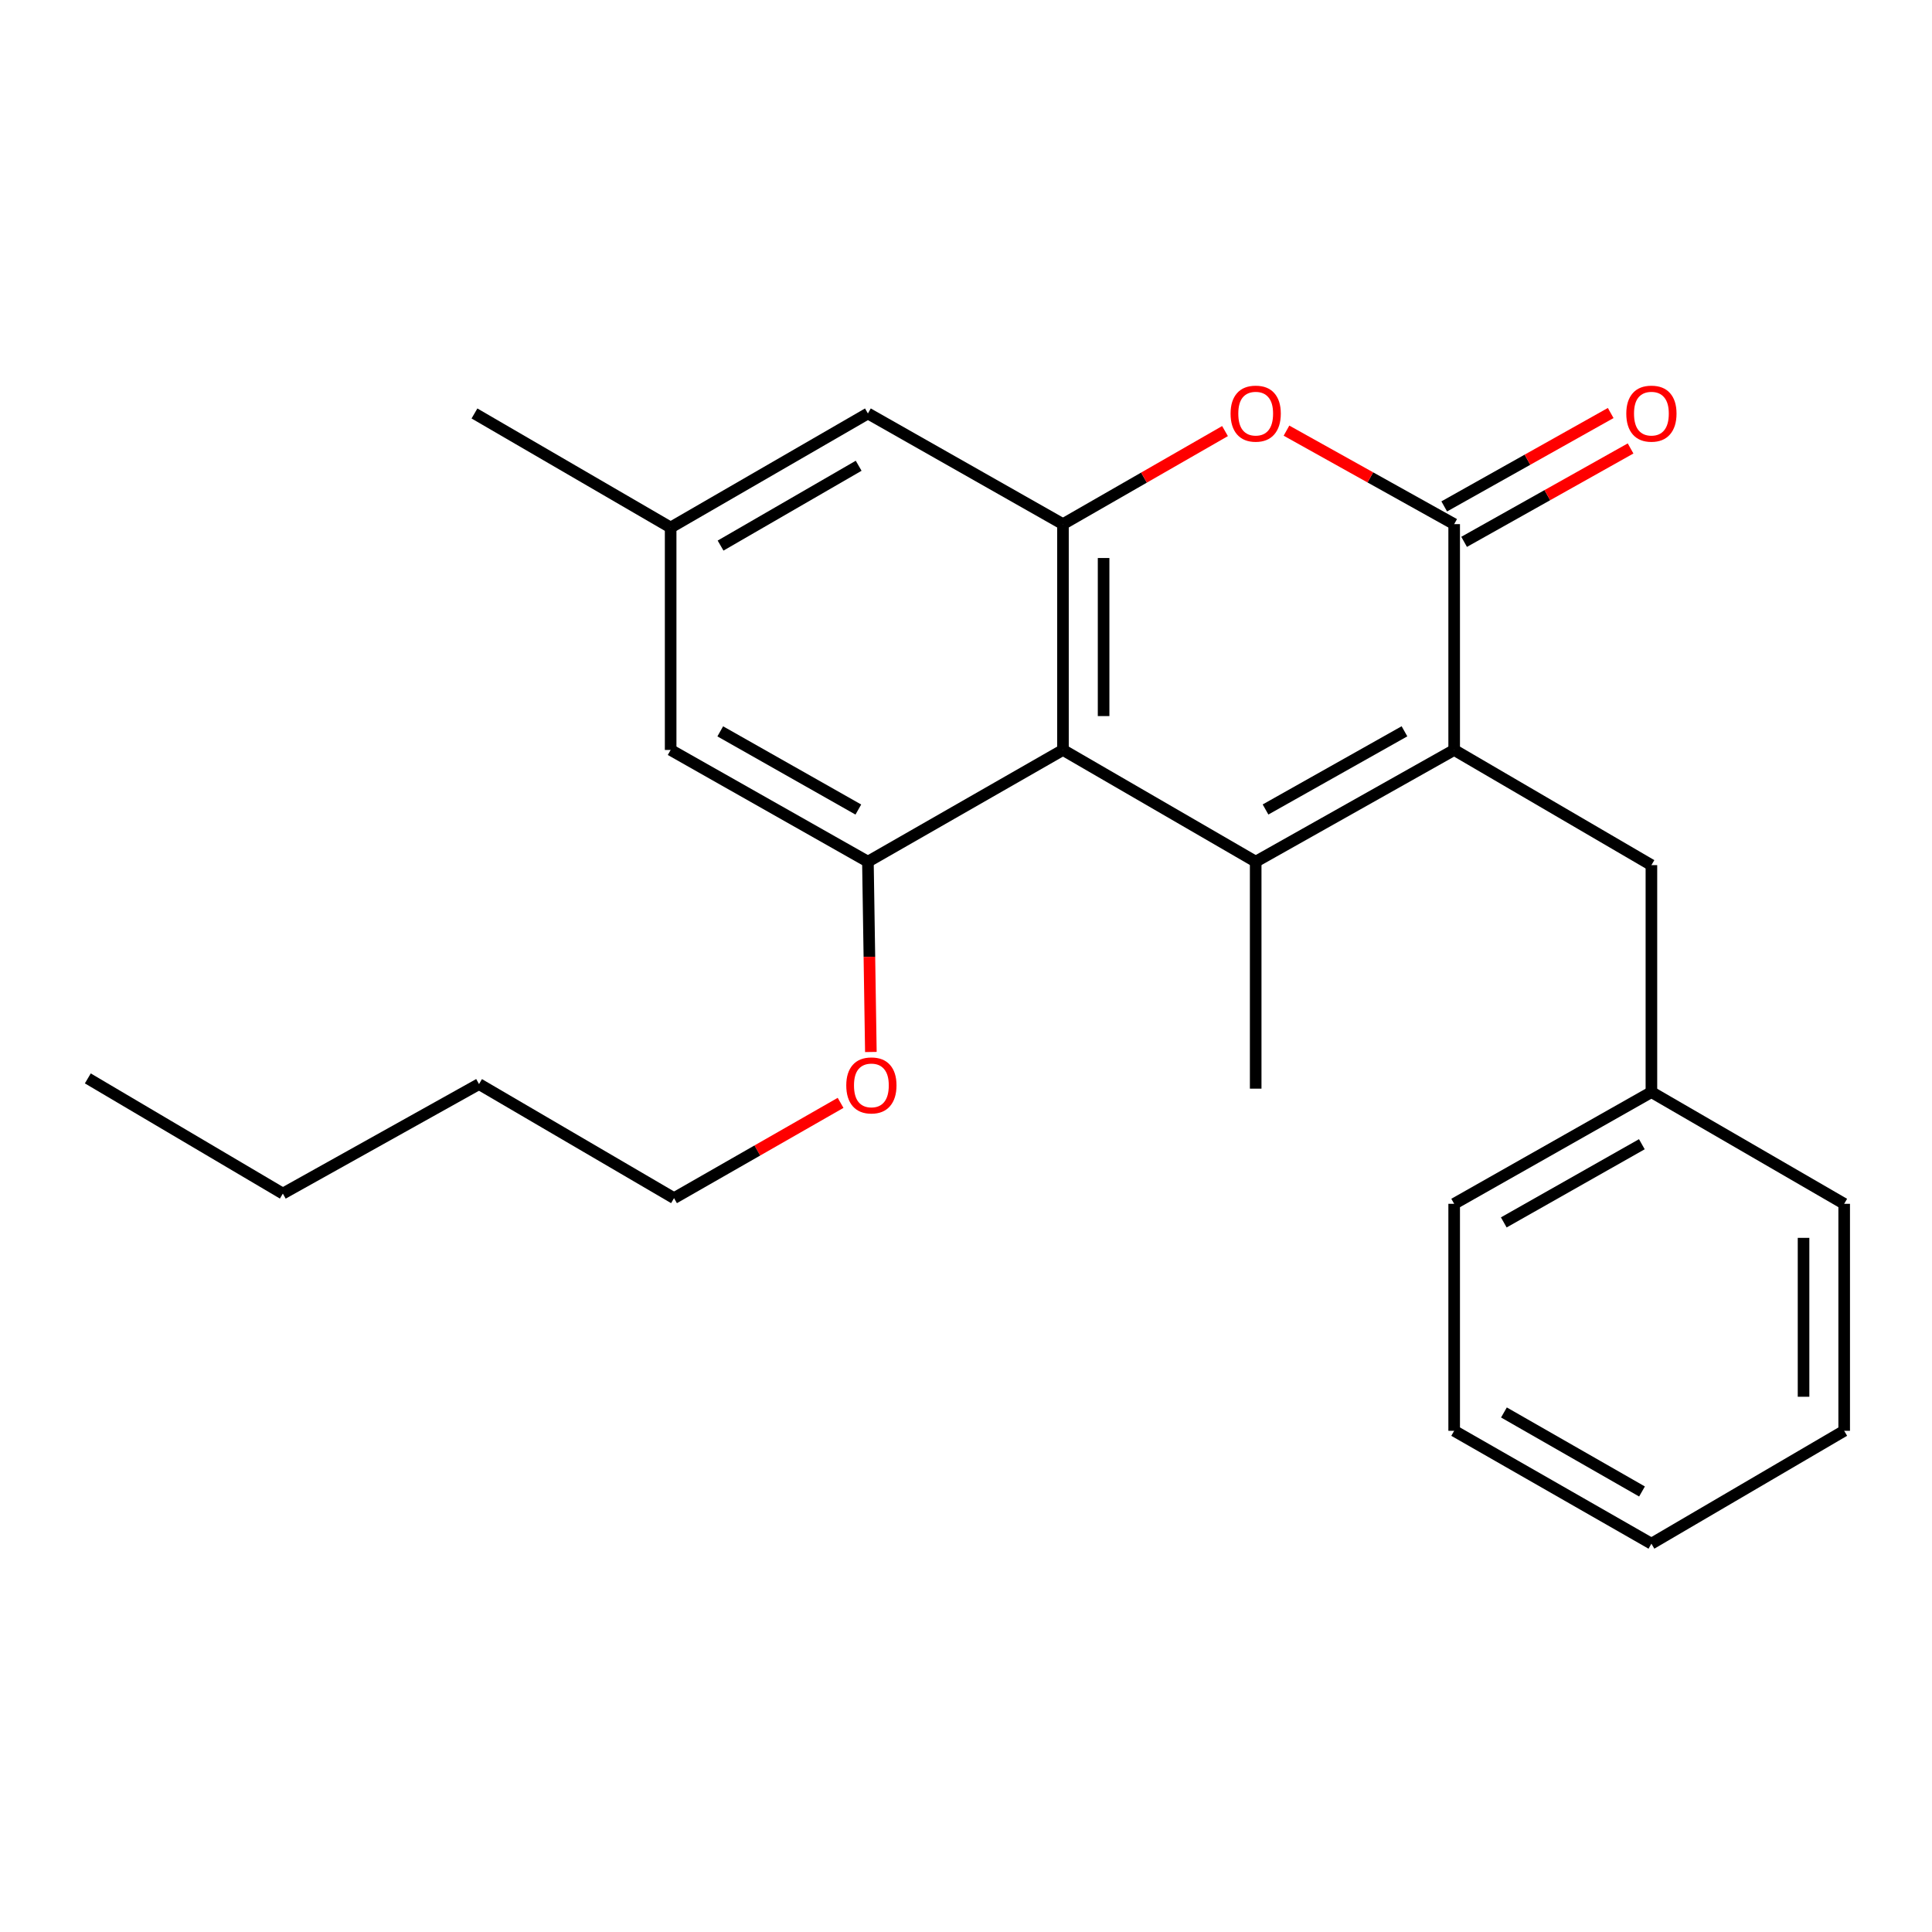 <?xml version='1.0' encoding='iso-8859-1'?>
<svg version='1.1' baseProfile='full'
              xmlns='http://www.w3.org/2000/svg'
                      xmlns:rdkit='http://www.rdkit.org/xml'
                      xmlns:xlink='http://www.w3.org/1999/xlink'
                  xml:space='preserve'
width='1000px' height='1000px' viewBox='0 0 1000 1000'>
<!-- END OF HEADER -->
<rect style='opacity:1.0;fill:#FFFFFF;stroke:none' width='1000' height='1000' x='0' y='0'> </rect>
<path class='bond-0' d='M 649.942,445.993 L 752.676,388.175' style='fill:none;fill-rule:evenodd;stroke:#000000;stroke-width:6px;stroke-linecap:butt;stroke-linejoin:miter;stroke-opacity:1' />
<path class='bond-0' d='M 655.036,418.99 L 726.95,378.518' style='fill:none;fill-rule:evenodd;stroke:#000000;stroke-width:6px;stroke-linecap:butt;stroke-linejoin:miter;stroke-opacity:1' />
<path class='bond-1' d='M 649.942,445.993 L 550.187,388.175' style='fill:none;fill-rule:evenodd;stroke:#000000;stroke-width:6px;stroke-linecap:butt;stroke-linejoin:miter;stroke-opacity:1' />
<path class='bond-12' d='M 649.942,445.993 L 649.942,563.485' style='fill:none;fill-rule:evenodd;stroke:#000000;stroke-width:6px;stroke-linecap:butt;stroke-linejoin:miter;stroke-opacity:1' />
<path class='bond-2' d='M 752.676,388.175 L 752.676,271.291' style='fill:none;fill-rule:evenodd;stroke:#000000;stroke-width:6px;stroke-linecap:butt;stroke-linejoin:miter;stroke-opacity:1' />
<path class='bond-6' d='M 752.676,388.175 L 854.767,447.792' style='fill:none;fill-rule:evenodd;stroke:#000000;stroke-width:6px;stroke-linecap:butt;stroke-linejoin:miter;stroke-opacity:1' />
<path class='bond-3' d='M 550.187,388.175 L 550.187,271.291' style='fill:none;fill-rule:evenodd;stroke:#000000;stroke-width:6px;stroke-linecap:butt;stroke-linejoin:miter;stroke-opacity:1' />
<path class='bond-3' d='M 571.22,370.643 L 571.22,288.823' style='fill:none;fill-rule:evenodd;stroke:#000000;stroke-width:6px;stroke-linecap:butt;stroke-linejoin:miter;stroke-opacity:1' />
<path class='bond-5' d='M 550.187,388.175 L 449.229,445.993' style='fill:none;fill-rule:evenodd;stroke:#000000;stroke-width:6px;stroke-linecap:butt;stroke-linejoin:miter;stroke-opacity:1' />
<path class='bond-9' d='M 757.822,280.462 L 800.904,256.29' style='fill:none;fill-rule:evenodd;stroke:#000000;stroke-width:6px;stroke-linecap:butt;stroke-linejoin:miter;stroke-opacity:1' />
<path class='bond-9' d='M 800.904,256.29 L 843.987,232.118' style='fill:none;fill-rule:evenodd;stroke:#FF0000;stroke-width:6px;stroke-linecap:butt;stroke-linejoin:miter;stroke-opacity:1' />
<path class='bond-9' d='M 747.53,262.119 L 790.613,237.947' style='fill:none;fill-rule:evenodd;stroke:#000000;stroke-width:6px;stroke-linecap:butt;stroke-linejoin:miter;stroke-opacity:1' />
<path class='bond-9' d='M 790.613,237.947 L 833.695,213.775' style='fill:none;fill-rule:evenodd;stroke:#FF0000;stroke-width:6px;stroke-linecap:butt;stroke-linejoin:miter;stroke-opacity:1' />
<path class='bond-24' d='M 752.676,271.291 L 709.279,247.095' style='fill:none;fill-rule:evenodd;stroke:#000000;stroke-width:6px;stroke-linecap:butt;stroke-linejoin:miter;stroke-opacity:1' />
<path class='bond-24' d='M 709.279,247.095 L 665.882,222.899' style='fill:none;fill-rule:evenodd;stroke:#FF0000;stroke-width:6px;stroke-linecap:butt;stroke-linejoin:miter;stroke-opacity:1' />
<path class='bond-4' d='M 550.187,271.291 L 592.126,247.209' style='fill:none;fill-rule:evenodd;stroke:#000000;stroke-width:6px;stroke-linecap:butt;stroke-linejoin:miter;stroke-opacity:1' />
<path class='bond-4' d='M 592.126,247.209 L 634.066,223.127' style='fill:none;fill-rule:evenodd;stroke:#FF0000;stroke-width:6px;stroke-linecap:butt;stroke-linejoin:miter;stroke-opacity:1' />
<path class='bond-7' d='M 550.187,271.291 L 449.229,214.011' style='fill:none;fill-rule:evenodd;stroke:#000000;stroke-width:6px;stroke-linecap:butt;stroke-linejoin:miter;stroke-opacity:1' />
<path class='bond-8' d='M 449.229,445.993 L 347.125,388.175' style='fill:none;fill-rule:evenodd;stroke:#000000;stroke-width:6px;stroke-linecap:butt;stroke-linejoin:miter;stroke-opacity:1' />
<path class='bond-8' d='M 444.277,419.018 L 372.805,378.546' style='fill:none;fill-rule:evenodd;stroke:#000000;stroke-width:6px;stroke-linecap:butt;stroke-linejoin:miter;stroke-opacity:1' />
<path class='bond-11' d='M 449.229,445.993 L 449.995,495.25' style='fill:none;fill-rule:evenodd;stroke:#000000;stroke-width:6px;stroke-linecap:butt;stroke-linejoin:miter;stroke-opacity:1' />
<path class='bond-11' d='M 449.995,495.25 L 450.761,544.507' style='fill:none;fill-rule:evenodd;stroke:#FF0000;stroke-width:6px;stroke-linecap:butt;stroke-linejoin:miter;stroke-opacity:1' />
<path class='bond-13' d='M 854.767,447.792 L 854.767,565.273' style='fill:none;fill-rule:evenodd;stroke:#000000;stroke-width:6px;stroke-linecap:butt;stroke-linejoin:miter;stroke-opacity:1' />
<path class='bond-25' d='M 449.229,214.011 L 347.125,273.043' style='fill:none;fill-rule:evenodd;stroke:#000000;stroke-width:6px;stroke-linecap:butt;stroke-linejoin:miter;stroke-opacity:1' />
<path class='bond-25' d='M 444.441,241.074 L 372.969,282.397' style='fill:none;fill-rule:evenodd;stroke:#000000;stroke-width:6px;stroke-linecap:butt;stroke-linejoin:miter;stroke-opacity:1' />
<path class='bond-10' d='M 347.125,388.175 L 347.125,273.043' style='fill:none;fill-rule:evenodd;stroke:#000000;stroke-width:6px;stroke-linecap:butt;stroke-linejoin:miter;stroke-opacity:1' />
<path class='bond-14' d='M 347.125,273.043 L 245.583,214.011' style='fill:none;fill-rule:evenodd;stroke:#000000;stroke-width:6px;stroke-linecap:butt;stroke-linejoin:miter;stroke-opacity:1' />
<path class='bond-15' d='M 435.086,570.841 L 391.982,595.499' style='fill:none;fill-rule:evenodd;stroke:#FF0000;stroke-width:6px;stroke-linecap:butt;stroke-linejoin:miter;stroke-opacity:1' />
<path class='bond-15' d='M 391.982,595.499 L 348.878,620.157' style='fill:none;fill-rule:evenodd;stroke:#000000;stroke-width:6px;stroke-linecap:butt;stroke-linejoin:miter;stroke-opacity:1' />
<path class='bond-16' d='M 854.767,565.273 L 752.676,623.09' style='fill:none;fill-rule:evenodd;stroke:#000000;stroke-width:6px;stroke-linecap:butt;stroke-linejoin:miter;stroke-opacity:1' />
<path class='bond-16' d='M 849.819,592.247 L 778.354,632.719' style='fill:none;fill-rule:evenodd;stroke:#000000;stroke-width:6px;stroke-linecap:butt;stroke-linejoin:miter;stroke-opacity:1' />
<path class='bond-17' d='M 854.767,565.273 L 954.545,623.09' style='fill:none;fill-rule:evenodd;stroke:#000000;stroke-width:6px;stroke-linecap:butt;stroke-linejoin:miter;stroke-opacity:1' />
<path class='bond-18' d='M 348.878,620.157 L 247.943,561.125' style='fill:none;fill-rule:evenodd;stroke:#000000;stroke-width:6px;stroke-linecap:butt;stroke-linejoin:miter;stroke-opacity:1' />
<path class='bond-21' d='M 752.676,623.09 L 752.676,740.582' style='fill:none;fill-rule:evenodd;stroke:#000000;stroke-width:6px;stroke-linecap:butt;stroke-linejoin:miter;stroke-opacity:1' />
<path class='bond-22' d='M 954.545,623.09 L 954.545,740.582' style='fill:none;fill-rule:evenodd;stroke:#000000;stroke-width:6px;stroke-linecap:butt;stroke-linejoin:miter;stroke-opacity:1' />
<path class='bond-22' d='M 933.513,640.714 L 933.513,722.959' style='fill:none;fill-rule:evenodd;stroke:#000000;stroke-width:6px;stroke-linecap:butt;stroke-linejoin:miter;stroke-opacity:1' />
<path class='bond-19' d='M 247.943,561.125 L 146.401,617.797' style='fill:none;fill-rule:evenodd;stroke:#000000;stroke-width:6px;stroke-linecap:butt;stroke-linejoin:miter;stroke-opacity:1' />
<path class='bond-20' d='M 146.401,617.797 L 45.455,558.18' style='fill:none;fill-rule:evenodd;stroke:#000000;stroke-width:6px;stroke-linecap:butt;stroke-linejoin:miter;stroke-opacity:1' />
<path class='bond-26' d='M 752.676,740.582 L 854.767,799.007' style='fill:none;fill-rule:evenodd;stroke:#000000;stroke-width:6px;stroke-linecap:butt;stroke-linejoin:miter;stroke-opacity:1' />
<path class='bond-26' d='M 778.437,731.091 L 849.901,771.989' style='fill:none;fill-rule:evenodd;stroke:#000000;stroke-width:6px;stroke-linecap:butt;stroke-linejoin:miter;stroke-opacity:1' />
<path class='bond-23' d='M 954.545,740.582 L 854.767,799.007' style='fill:none;fill-rule:evenodd;stroke:#000000;stroke-width:6px;stroke-linecap:butt;stroke-linejoin:miter;stroke-opacity:1' />
<path  class='atom-5' d='M 636.942 214.091
Q 636.942 207.291, 640.302 203.491
Q 643.662 199.691, 649.942 199.691
Q 656.222 199.691, 659.582 203.491
Q 662.942 207.291, 662.942 214.091
Q 662.942 220.971, 659.542 224.891
Q 656.142 228.771, 649.942 228.771
Q 643.702 228.771, 640.302 224.891
Q 636.942 221.011, 636.942 214.091
M 649.942 225.571
Q 654.262 225.571, 656.582 222.691
Q 658.942 219.771, 658.942 214.091
Q 658.942 208.531, 656.582 205.731
Q 654.262 202.891, 649.942 202.891
Q 645.622 202.891, 643.262 205.691
Q 640.942 208.491, 640.942 214.091
Q 640.942 219.811, 643.262 222.691
Q 645.622 225.571, 649.942 225.571
' fill='#FF0000'/>
<path  class='atom-10' d='M 841.767 214.091
Q 841.767 207.291, 845.127 203.491
Q 848.487 199.691, 854.767 199.691
Q 861.047 199.691, 864.407 203.491
Q 867.767 207.291, 867.767 214.091
Q 867.767 220.971, 864.367 224.891
Q 860.967 228.771, 854.767 228.771
Q 848.527 228.771, 845.127 224.891
Q 841.767 221.011, 841.767 214.091
M 854.767 225.571
Q 859.087 225.571, 861.407 222.691
Q 863.767 219.771, 863.767 214.091
Q 863.767 208.531, 861.407 205.731
Q 859.087 202.891, 854.767 202.891
Q 850.447 202.891, 848.087 205.691
Q 845.767 208.491, 845.767 214.091
Q 845.767 219.811, 848.087 222.691
Q 850.447 225.571, 854.767 225.571
' fill='#FF0000'/>
<path  class='atom-12' d='M 438.028 561.801
Q 438.028 555.001, 441.388 551.201
Q 444.748 547.401, 451.028 547.401
Q 457.308 547.401, 460.668 551.201
Q 464.028 555.001, 464.028 561.801
Q 464.028 568.681, 460.628 572.601
Q 457.228 576.481, 451.028 576.481
Q 444.788 576.481, 441.388 572.601
Q 438.028 568.721, 438.028 561.801
M 451.028 573.281
Q 455.348 573.281, 457.668 570.401
Q 460.028 567.481, 460.028 561.801
Q 460.028 556.241, 457.668 553.441
Q 455.348 550.601, 451.028 550.601
Q 446.708 550.601, 444.348 553.401
Q 442.028 556.201, 442.028 561.801
Q 442.028 567.521, 444.348 570.401
Q 446.708 573.281, 451.028 573.281
' fill='#FF0000'/>
</svg>
